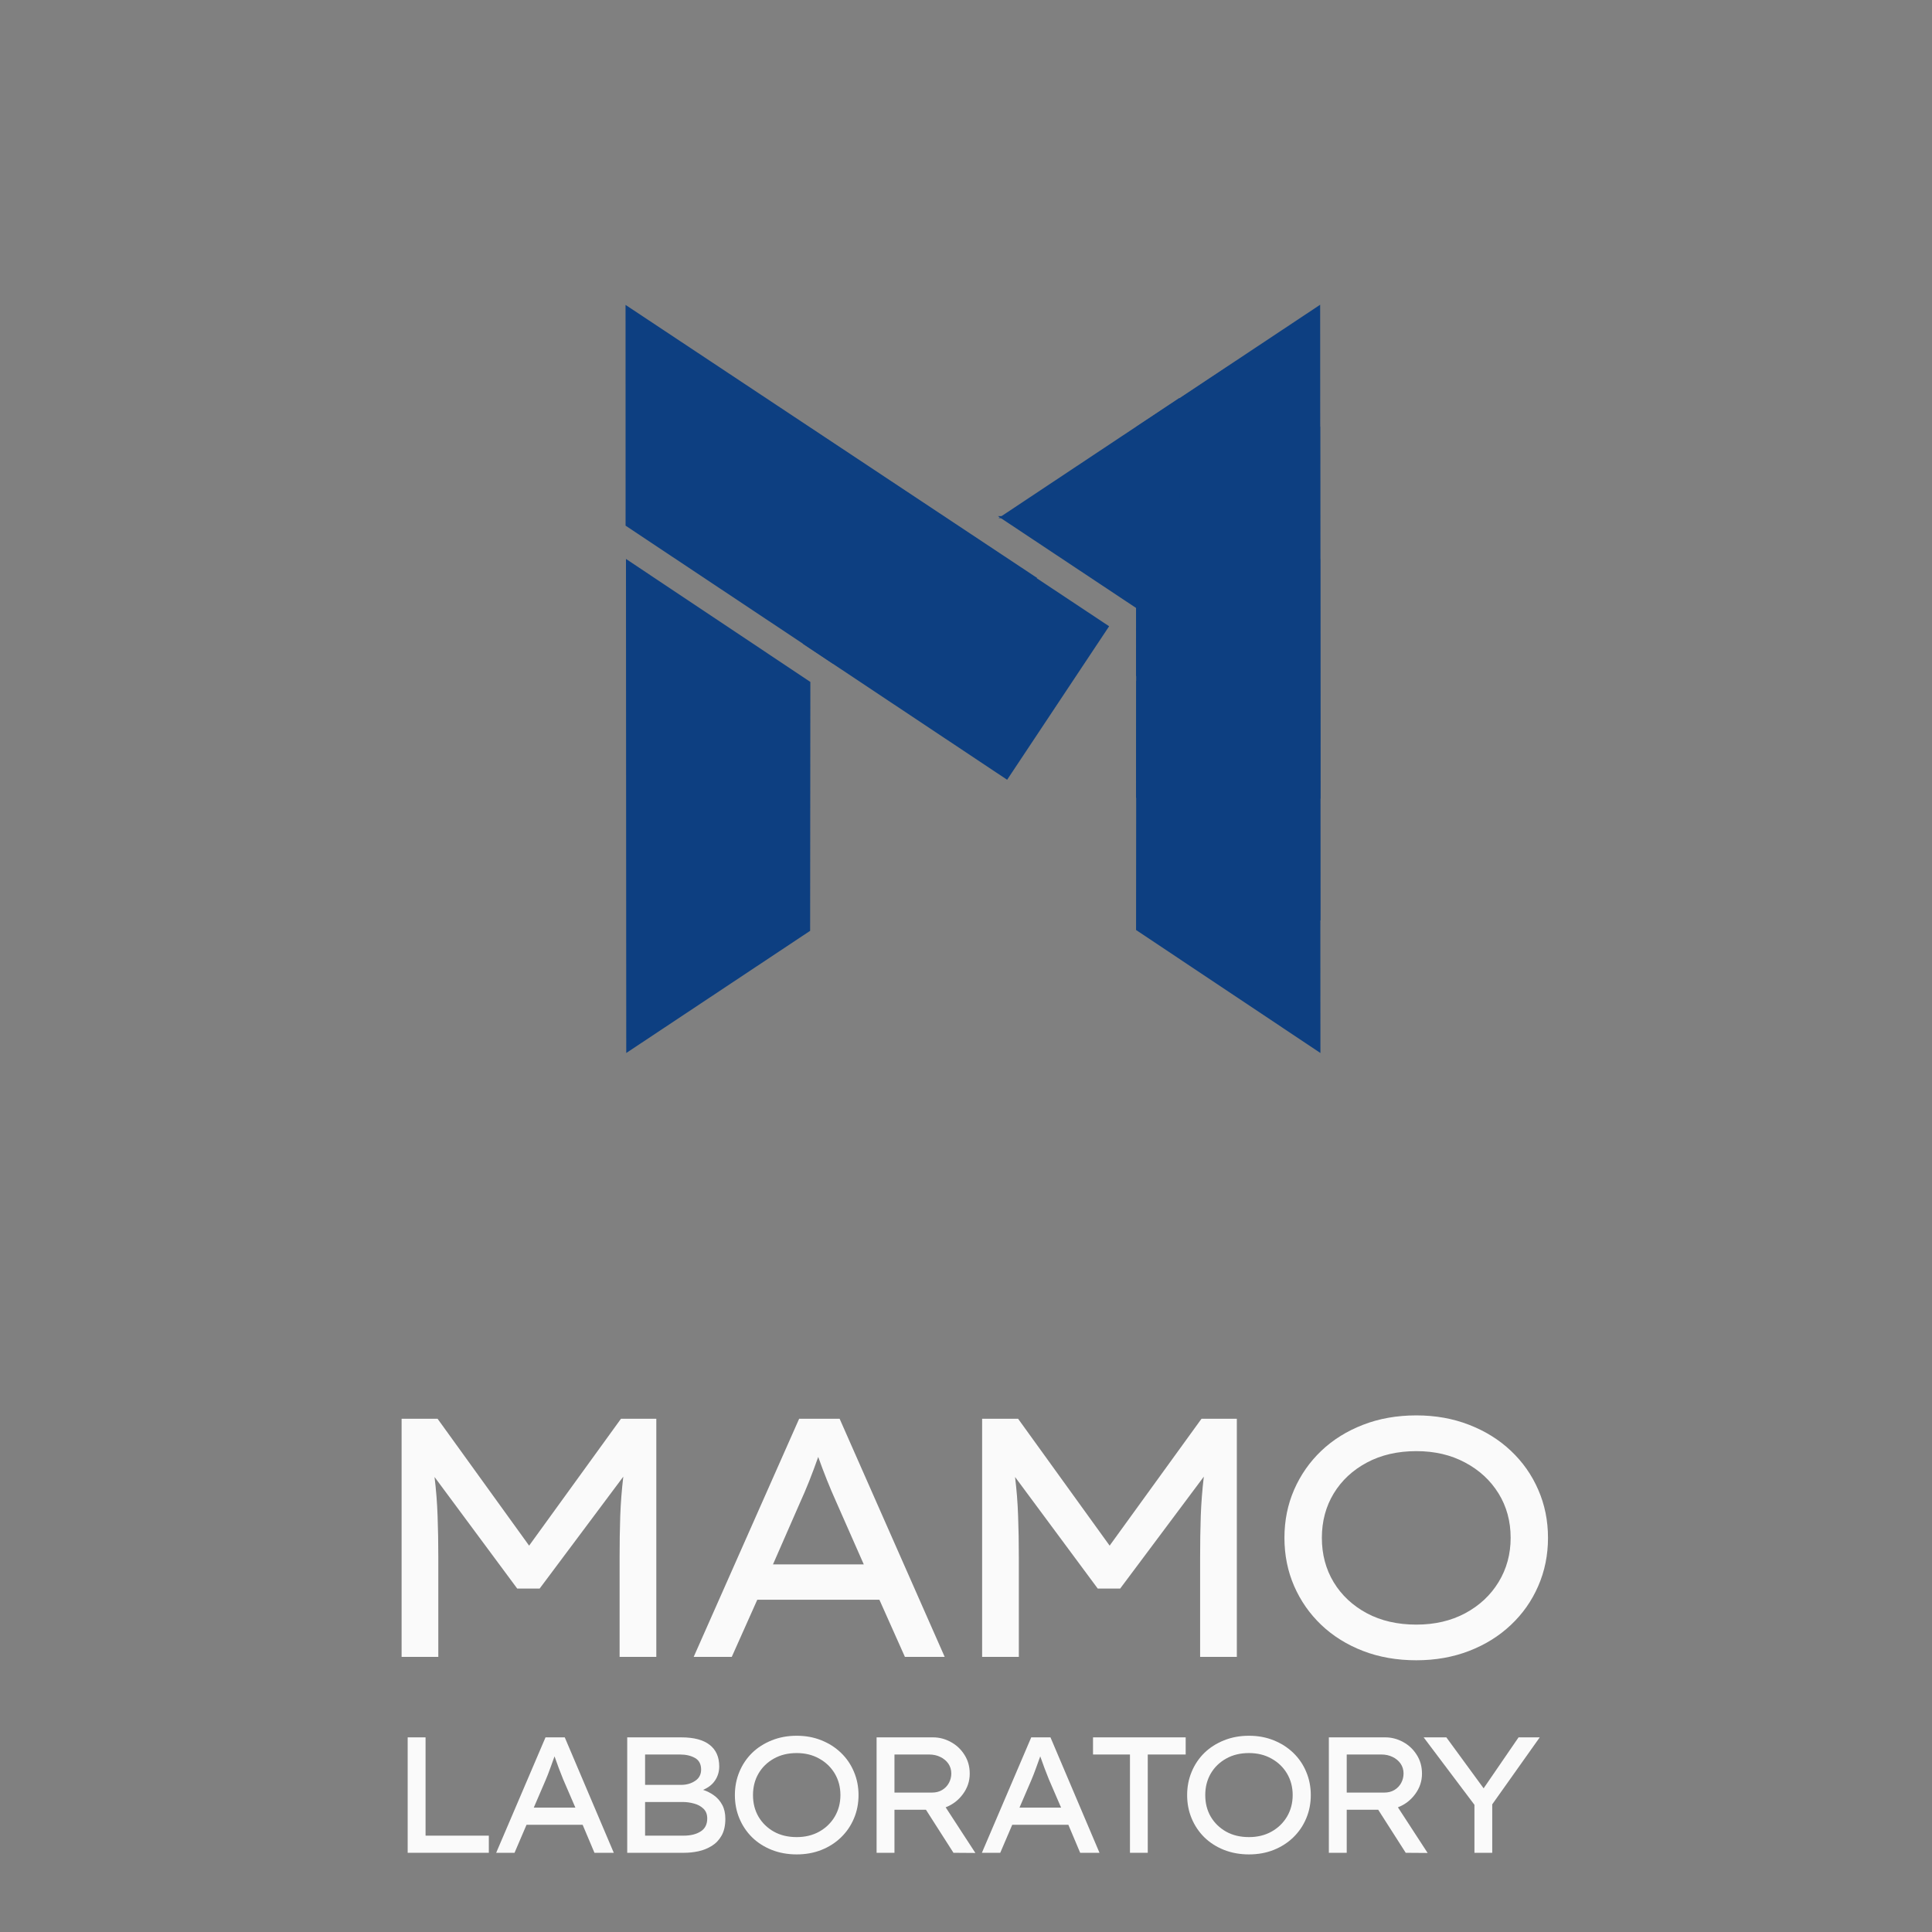 <svg xmlns="http://www.w3.org/2000/svg" xmlns:xlink="http://www.w3.org/1999/xlink" width="500" zoomAndPan="magnify" viewBox="0 0 375 375" height="500" preserveAspectRatio="xMidYMid meet" version="1.0"><rect x="0" y="0" width="375" height="375" fill="#808080" stroke="none"/><defs><g/><clipPath id="d4b83403ba"><path d="M 121.5 108.453 L 157.289 108.453 L 157.289 204.398 L 121.5 204.398 Z M 121.5 108.453 " clip-rule="nonzero"/></clipPath><clipPath id="6fcf8a8a28"><path d="M 121 59 L 202 59 L 202 129 L 121 129 Z M 121 59 " clip-rule="nonzero"/></clipPath><clipPath id="17af4a2366"><path d="M 181.559 142.027 L 101.637 88.938 L 121.441 59.125 L 201.359 112.219 Z M 181.559 142.027 " clip-rule="nonzero"/></clipPath><clipPath id="4a645e7290"><path d="M 181.559 142.027 L 101.637 88.938 L 121.441 59.125 L 201.359 112.219 Z M 181.559 142.027 " clip-rule="nonzero"/></clipPath><clipPath id="d389b146d9"><path d="M 220.508 108.477 L 256.297 108.477 L 256.297 204.426 L 220.508 204.426 Z M 220.508 108.477 " clip-rule="nonzero"/></clipPath><clipPath id="7a09022116"><path d="M 220.508 82.789 L 256.297 82.789 L 256.297 178.738 L 220.508 178.738 Z M 220.508 82.789 " clip-rule="nonzero"/></clipPath><clipPath id="0ec5e71fb3"><path d="M 155 82 L 216 82 L 216 152 L 155 152 Z M 155 82 " clip-rule="nonzero"/></clipPath><clipPath id="a6833f4045"><path d="M 195.484 151.352 L 136.125 111.914 L 155.93 82.105 L 215.289 121.543 Z M 195.484 151.352 " clip-rule="nonzero"/></clipPath><clipPath id="ec1c2c175c"><path d="M 215.957 164.953 L 136.039 111.859 L 155.844 82.051 L 235.762 135.145 Z M 215.957 164.953 " clip-rule="nonzero"/></clipPath><clipPath id="57a307d3f4"><path d="M 220.508 59.137 L 256.297 59.137 L 256.297 155.086 L 220.508 155.086 Z M 220.508 59.137 " clip-rule="nonzero"/></clipPath><clipPath id="955b0ce9a4"><path d="M 202.613 71.105 L 238.402 71.105 L 238.402 94.445 L 202.613 94.445 Z M 202.613 71.105 " clip-rule="nonzero"/></clipPath><clipPath id="7351eaef99"><path d="M 193.188 100.18 L 228.977 100.18 L 228.977 123.605 L 193.188 123.605 Z M 193.188 100.18 " clip-rule="nonzero"/></clipPath><clipPath id="78e13129dd"><path d="M 193.188 77.227 L 228.977 77.227 L 228.977 100.57 L 193.188 100.57 Z M 193.188 77.227 " clip-rule="nonzero"/></clipPath></defs><g fill="#fafafa" fill-opacity="1"><g transform="translate(68.373, 321.602)"><g><path d="M 16.562 -46.219 L 34.328 -21.594 L 52.156 -46.219 L 59.016 -46.219 L 59.016 0 L 51.891 0 L 51.891 -19.344 C 51.891 -22.156 51.93 -24.828 52.016 -27.359 C 52.109 -29.891 52.305 -32.43 52.609 -34.984 L 36.375 -13.266 L 32.016 -13.266 L 15.969 -34.922 C 16.281 -32.41 16.477 -29.891 16.562 -27.359 C 16.656 -24.828 16.703 -22.156 16.703 -19.344 L 16.703 0 L 9.578 0 L 9.578 -46.219 Z M 16.562 -46.219 "/></g></g></g><g fill="#fafafa" fill-opacity="1"><g transform="translate(130.488, 321.602)"><g><path d="M 45.156 0 L 40.203 -11.094 L 16.5 -11.094 L 11.547 0 L 4.156 0 L 24.625 -46.219 L 32.484 -46.219 L 52.875 0 Z M 24.75 -29.844 L 19.547 -17.953 L 37.172 -17.953 L 31.812 -30.109 C 30.582 -32.836 29.422 -35.738 28.328 -38.812 C 27.754 -37.188 27.172 -35.625 26.578 -34.125 C 25.984 -32.633 25.375 -31.207 24.75 -29.844 Z M 24.75 -29.844 "/></g></g></g><g fill="#fafafa" fill-opacity="1"><g transform="translate(181.052, 321.602)"><g><path d="M 16.562 -46.219 L 34.328 -21.594 L 52.156 -46.219 L 59.016 -46.219 L 59.016 0 L 51.891 0 L 51.891 -19.344 C 51.891 -22.156 51.93 -24.828 52.016 -27.359 C 52.109 -29.891 52.305 -32.43 52.609 -34.984 L 36.375 -13.266 L 32.016 -13.266 L 15.969 -34.922 C 16.281 -32.41 16.477 -29.891 16.562 -27.359 C 16.656 -24.828 16.703 -22.156 16.703 -19.344 L 16.703 0 L 9.578 0 L 9.578 -46.219 Z M 16.562 -46.219 "/></g></g></g><g fill="#fafafa" fill-opacity="1"><g transform="translate(243.168, 321.602)"><g><path d="M 57.297 -23.109 C 57.297 -19.766 56.664 -16.648 55.406 -13.766 C 54.156 -10.879 52.383 -8.359 50.094 -6.203 C 47.812 -4.047 45.109 -2.363 41.984 -1.156 C 38.859 0.051 35.445 0.656 31.75 0.656 C 27.969 0.656 24.516 0.051 21.391 -1.156 C 18.266 -2.363 15.566 -4.047 13.297 -6.203 C 11.035 -8.359 9.273 -10.879 8.016 -13.766 C 6.766 -16.648 6.141 -19.766 6.141 -23.109 C 6.141 -26.453 6.766 -29.562 8.016 -32.438 C 9.273 -35.32 11.035 -37.844 13.297 -40 C 15.566 -42.156 18.266 -43.836 21.391 -45.047 C 24.516 -46.266 27.969 -46.875 31.75 -46.875 C 35.445 -46.875 38.859 -46.266 41.984 -45.047 C 45.109 -43.836 47.812 -42.156 50.094 -40 C 52.383 -37.844 54.156 -35.32 55.406 -32.438 C 56.664 -29.562 57.297 -26.453 57.297 -23.109 Z M 50.047 -23.109 C 50.047 -26.316 49.266 -29.188 47.703 -31.719 C 46.141 -34.25 43.977 -36.25 41.219 -37.719 C 38.469 -39.195 35.312 -39.938 31.75 -39.938 C 28.102 -39.938 24.898 -39.195 22.141 -37.719 C 19.391 -36.25 17.242 -34.25 15.703 -31.719 C 14.172 -29.188 13.406 -26.316 13.406 -23.109 C 13.406 -19.891 14.172 -17.016 15.703 -14.484 C 17.242 -11.953 19.391 -9.945 22.141 -8.469 C 24.898 -7 28.102 -6.266 31.75 -6.266 C 35.312 -6.266 38.469 -7 41.219 -8.469 C 43.977 -9.945 46.141 -11.961 47.703 -14.516 C 49.266 -17.078 50.047 -19.941 50.047 -23.109 Z M 50.047 -23.109 "/></g></g></g><g fill="#fafafa" fill-opacity="1"><g transform="translate(74.912, 359.627)"><g><path d="M 19.969 -3.328 L 19.969 0 L 4.219 0 L 4.219 -22.406 L 7.688 -22.406 L 7.688 -3.328 Z M 19.969 -3.328 "/></g></g></g><g fill="#fafafa" fill-opacity="1"><g transform="translate(94.651, 359.627)"><g><path d="M 20.734 0 L 18.438 -5.438 L 7.547 -5.438 L 5.219 0 L 1.656 0 L 11.234 -22.406 L 14.969 -22.406 L 24.484 0 Z M 11.266 -14.141 L 8.953 -8.766 L 17.031 -8.766 L 14.656 -14.266 C 14.375 -14.973 14.094 -15.691 13.812 -16.422 C 13.539 -17.16 13.266 -17.926 12.984 -18.719 C 12.691 -17.906 12.406 -17.113 12.125 -16.344 C 11.852 -15.582 11.566 -14.848 11.266 -14.141 Z M 11.266 -14.141 "/></g></g></g><g fill="#fafafa" fill-opacity="1"><g transform="translate(117.524, 359.627)"><g><path d="M 14.719 -22.406 C 17.156 -22.406 18.988 -21.922 20.219 -20.953 C 21.457 -19.992 22.078 -18.598 22.078 -16.766 C 22.078 -15.766 21.812 -14.863 21.281 -14.062 C 20.75 -13.258 19.969 -12.645 18.938 -12.219 C 19.707 -11.969 20.414 -11.609 21.062 -11.141 C 21.719 -10.672 22.25 -10.062 22.656 -9.312 C 23.062 -8.562 23.266 -7.656 23.266 -6.594 C 23.266 -5.289 23.023 -4.211 22.547 -3.359 C 22.066 -2.504 21.43 -1.832 20.641 -1.344 C 19.848 -0.852 18.984 -0.504 18.047 -0.297 C 17.109 -0.098 16.172 0 15.234 0 L 4.219 0 L 4.219 -22.406 Z M 14.469 -19.078 L 7.688 -19.078 L 7.688 -13.188 L 14.844 -13.188 C 15.82 -13.207 16.688 -13.473 17.438 -13.984 C 18.188 -14.492 18.562 -15.219 18.562 -16.156 C 18.562 -17.207 18.164 -17.957 17.375 -18.406 C 16.582 -18.852 15.613 -19.078 14.469 -19.078 Z M 15.016 -9.859 L 7.688 -9.859 L 7.688 -3.328 L 15.172 -3.328 C 16.516 -3.328 17.613 -3.598 18.469 -4.141 C 19.32 -4.68 19.75 -5.52 19.75 -6.656 C 19.75 -7.469 19.5 -8.109 19 -8.578 C 18.508 -9.047 17.898 -9.375 17.172 -9.562 C 16.453 -9.758 15.734 -9.859 15.016 -9.859 Z M 15.016 -9.859 "/></g></g></g><g fill="#fafafa" fill-opacity="1"><g transform="translate(140.078, 359.627)"><g><path d="M 26.562 -11.203 C 26.562 -9.578 26.266 -8.066 25.672 -6.672 C 25.086 -5.273 24.254 -4.051 23.172 -3 C 22.098 -1.957 20.832 -1.145 19.375 -0.562 C 17.914 0.02 16.312 0.312 14.562 0.312 C 12.812 0.312 11.195 0.02 9.719 -0.562 C 8.25 -1.145 6.977 -1.957 5.906 -3 C 4.844 -4.051 4.02 -5.273 3.438 -6.672 C 2.852 -8.066 2.562 -9.578 2.562 -11.203 C 2.562 -12.816 2.852 -14.32 3.438 -15.719 C 4.02 -17.125 4.844 -18.348 5.906 -19.391 C 6.977 -20.43 8.25 -21.242 9.719 -21.828 C 11.195 -22.422 12.812 -22.719 14.562 -22.719 C 16.312 -22.719 17.914 -22.422 19.375 -21.828 C 20.832 -21.242 22.098 -20.43 23.172 -19.391 C 24.254 -18.348 25.086 -17.125 25.672 -15.719 C 26.266 -14.32 26.562 -12.816 26.562 -11.203 Z M 23.047 -11.203 C 23.047 -12.754 22.68 -14.145 21.953 -15.375 C 21.223 -16.602 20.219 -17.57 18.938 -18.281 C 17.664 -19 16.207 -19.359 14.562 -19.359 C 12.875 -19.359 11.395 -19 10.125 -18.281 C 8.852 -17.57 7.859 -16.602 7.141 -15.375 C 6.43 -14.145 6.078 -12.754 6.078 -11.203 C 6.078 -9.641 6.43 -8.242 7.141 -7.016 C 7.859 -5.797 8.852 -4.828 10.125 -4.109 C 11.395 -3.398 12.875 -3.047 14.562 -3.047 C 16.207 -3.047 17.664 -3.398 18.938 -4.109 C 20.219 -4.828 21.223 -5.801 21.953 -7.031 C 22.68 -8.27 23.047 -9.66 23.047 -11.203 Z M 23.047 -11.203 "/></g></g></g><g fill="#fafafa" fill-opacity="1"><g transform="translate(165.927, 359.627)"><g><path d="M 22.297 -15.359 C 22.297 -13.91 21.859 -12.594 20.984 -11.406 C 20.117 -10.219 19 -9.359 17.625 -8.828 L 23.391 0.031 L 19.141 0 L 13.797 -8.359 L 7.688 -8.359 L 7.688 0 L 4.219 0 L 4.219 -22.406 L 15.172 -22.406 C 16.379 -22.406 17.523 -22.109 18.609 -21.516 C 19.703 -20.93 20.586 -20.102 21.266 -19.031 C 21.953 -17.969 22.297 -16.742 22.297 -15.359 Z M 14.438 -19.078 L 7.688 -19.078 L 7.688 -11.688 L 14.969 -11.688 C 15.719 -11.688 16.375 -11.852 16.938 -12.188 C 17.508 -12.531 17.945 -12.984 18.25 -13.547 C 18.562 -14.117 18.719 -14.734 18.719 -15.391 C 18.719 -16.117 18.523 -16.758 18.141 -17.312 C 17.754 -17.863 17.234 -18.297 16.578 -18.609 C 15.93 -18.922 15.219 -19.078 14.438 -19.078 Z M 14.438 -19.078 "/></g></g></g><g fill="#fafafa" fill-opacity="1"><g transform="translate(188.928, 359.627)"><g><path d="M 20.734 0 L 18.438 -5.438 L 7.547 -5.438 L 5.219 0 L 1.656 0 L 11.234 -22.406 L 14.969 -22.406 L 24.484 0 Z M 11.266 -14.141 L 8.953 -8.766 L 17.031 -8.766 L 14.656 -14.266 C 14.375 -14.973 14.094 -15.691 13.812 -16.422 C 13.539 -17.16 13.266 -17.926 12.984 -18.719 C 12.691 -17.906 12.406 -17.113 12.125 -16.344 C 11.852 -15.582 11.566 -14.848 11.266 -14.141 Z M 11.266 -14.141 "/></g></g></g><g fill="#fafafa" fill-opacity="1"><g transform="translate(210.202, 359.627)"><g><path d="M 9.125 0 L 9.125 -19.078 L 1.953 -19.078 L 1.953 -22.406 L 19.938 -22.406 L 19.938 -19.078 L 12.578 -19.078 L 12.578 0 Z M 9.125 0 "/></g></g></g><g fill="#fafafa" fill-opacity="1"><g transform="translate(227.861, 359.627)"><g><path d="M 26.562 -11.203 C 26.562 -9.578 26.266 -8.066 25.672 -6.672 C 25.086 -5.273 24.254 -4.051 23.172 -3 C 22.098 -1.957 20.832 -1.145 19.375 -0.562 C 17.914 0.02 16.312 0.312 14.562 0.312 C 12.812 0.312 11.195 0.02 9.719 -0.562 C 8.25 -1.145 6.977 -1.957 5.906 -3 C 4.844 -4.051 4.02 -5.273 3.438 -6.672 C 2.852 -8.066 2.562 -9.578 2.562 -11.203 C 2.562 -12.816 2.852 -14.32 3.438 -15.719 C 4.02 -17.125 4.844 -18.348 5.906 -19.391 C 6.977 -20.43 8.25 -21.242 9.719 -21.828 C 11.195 -22.422 12.812 -22.719 14.562 -22.719 C 16.312 -22.719 17.914 -22.422 19.375 -21.828 C 20.832 -21.242 22.098 -20.43 23.172 -19.391 C 24.254 -18.348 25.086 -17.125 25.672 -15.719 C 26.266 -14.32 26.562 -12.816 26.562 -11.203 Z M 23.047 -11.203 C 23.047 -12.754 22.68 -14.145 21.953 -15.375 C 21.223 -16.602 20.219 -17.57 18.938 -18.281 C 17.664 -19 16.207 -19.359 14.562 -19.359 C 12.875 -19.359 11.395 -19 10.125 -18.281 C 8.852 -17.57 7.859 -16.602 7.141 -15.375 C 6.43 -14.145 6.078 -12.754 6.078 -11.203 C 6.078 -9.641 6.43 -8.242 7.141 -7.016 C 7.859 -5.797 8.852 -4.828 10.125 -4.109 C 11.395 -3.398 12.875 -3.047 14.562 -3.047 C 16.207 -3.047 17.664 -3.398 18.938 -4.109 C 20.219 -4.828 21.223 -5.801 21.953 -7.031 C 22.68 -8.27 23.047 -9.66 23.047 -11.203 Z M 23.047 -11.203 "/></g></g></g><g fill="#fafafa" fill-opacity="1"><g transform="translate(253.71, 359.627)"><g><path d="M 22.297 -15.359 C 22.297 -13.91 21.859 -12.594 20.984 -11.406 C 20.117 -10.219 19 -9.359 17.625 -8.828 L 23.391 0.031 L 19.141 0 L 13.797 -8.359 L 7.688 -8.359 L 7.688 0 L 4.219 0 L 4.219 -22.406 L 15.172 -22.406 C 16.379 -22.406 17.523 -22.109 18.609 -21.516 C 19.703 -20.93 20.586 -20.102 21.266 -19.031 C 21.953 -17.969 22.297 -16.742 22.297 -15.359 Z M 14.438 -19.078 L 7.688 -19.078 L 7.688 -11.688 L 14.969 -11.688 C 15.719 -11.688 16.375 -11.852 16.938 -12.188 C 17.508 -12.531 17.945 -12.984 18.25 -13.547 C 18.562 -14.117 18.719 -14.734 18.719 -15.391 C 18.719 -16.117 18.523 -16.758 18.141 -17.312 C 17.754 -17.863 17.234 -18.297 16.578 -18.609 C 15.93 -18.922 15.219 -19.078 14.438 -19.078 Z M 14.438 -19.078 "/></g></g></g><g fill="#fafafa" fill-opacity="1"><g transform="translate(275.111, 359.627)"><g><path d="M 23.75 -22.406 L 14.531 -9.406 L 14.531 0 L 11.078 0 L 11.078 -9.312 L 1.219 -22.406 L 5.625 -22.406 L 12.859 -12.516 L 19.641 -22.406 Z M 23.75 -22.406 "/></g></g></g><g clip-path="url(#d4b83403ba)"><path fill="#0d3f81" d="M 157.289 132.363 L 121.5 108.488 C 121.52 140.453 121.539 172.422 121.555 204.387 C 133.453 196.48 145.352 188.578 157.246 180.672 C 157.262 164.57 157.273 148.465 157.289 132.363 " fill-opacity="1" fill-rule="nonzero"/></g><g clip-path="url(#6fcf8a8a28)"><g clip-path="url(#17af4a2366)"><g clip-path="url(#4a645e7290)"><path fill="#0d3f81" d="M 161.641 128.797 L 181.484 120.496 L 201.328 112.199 C 174.691 94.527 148.055 76.852 121.418 59.18 C 121.422 73.465 121.422 87.746 121.426 102.031 C 134.828 110.953 148.234 119.875 161.641 128.797 " fill-opacity="1" fill-rule="nonzero"/></g></g></g><g clip-path="url(#d389b146d9)"><path fill="#0d3f81" d="M 220.508 180.512 L 238.402 192.449 L 256.293 204.387 C 256.277 172.422 256.258 140.453 256.242 108.488 C 244.344 116.395 232.445 124.297 220.551 132.203 C 220.535 148.305 220.523 164.41 220.508 180.512 " fill-opacity="1" fill-rule="nonzero"/></g><g clip-path="url(#7a09022116)"><path fill="#0d3f81" d="M 220.508 154.824 L 238.402 166.762 L 256.293 178.699 C 256.277 146.734 256.258 114.77 256.242 82.801 C 244.344 90.707 232.445 98.613 220.551 106.516 C 220.535 122.621 220.523 138.723 220.508 154.824 " fill-opacity="1" fill-rule="nonzero"/></g><g clip-path="url(#0ec5e71fb3)"><g clip-path="url(#a6833f4045)"><g clip-path="url(#ec1c2c175c)"><path fill="#0d3f81" d="M 196.043 151.723 L 235.73 135.129 C 209.094 117.453 182.461 99.777 155.824 82.102 C 155.824 96.387 155.824 110.672 155.828 124.953 C 169.23 133.875 182.637 142.801 196.043 151.723 " fill-opacity="1" fill-rule="nonzero"/></g></g></g><g clip-path="url(#57a307d3f4)"><path fill="#0d3f81" d="M 220.508 131.172 L 238.402 143.109 L 256.293 155.047 C 256.277 123.082 256.258 91.117 256.242 59.148 C 244.344 67.055 232.445 74.961 220.551 82.863 C 220.535 98.969 220.523 115.07 220.508 131.172 " fill-opacity="1" fill-rule="nonzero"/></g><g clip-path="url(#955b0ce9a4)"><path fill="#0d3f81" d="M 202.613 143.141 L 220.508 155.078 L 238.398 167.016 C 238.383 135.051 238.363 103.082 238.344 71.117 C 226.449 79.023 214.551 86.926 202.652 94.832 C 202.641 110.934 202.629 127.039 202.613 143.141 " fill-opacity="1" fill-rule="nonzero"/></g><g clip-path="url(#7351eaef99)"><path fill="#0d3f81" d="M 193.188 51.566 L 211.078 39.629 L 228.973 27.691 C 228.953 59.66 228.938 91.625 228.918 123.59 C 217.023 115.688 205.125 107.781 193.227 99.875 C 193.215 83.773 193.199 67.672 193.188 51.566 " fill-opacity="1" fill-rule="nonzero"/></g><g clip-path="url(#78e13129dd)"><path fill="#0d3f81" d="M 193.188 149.266 L 211.078 161.203 L 228.973 173.141 C 228.953 141.172 228.938 109.207 228.918 77.242 C 217.023 85.145 205.125 93.051 193.227 100.957 C 193.215 117.059 193.199 133.16 193.188 149.266 " fill-opacity="1" fill-rule="nonzero"/></g></svg>